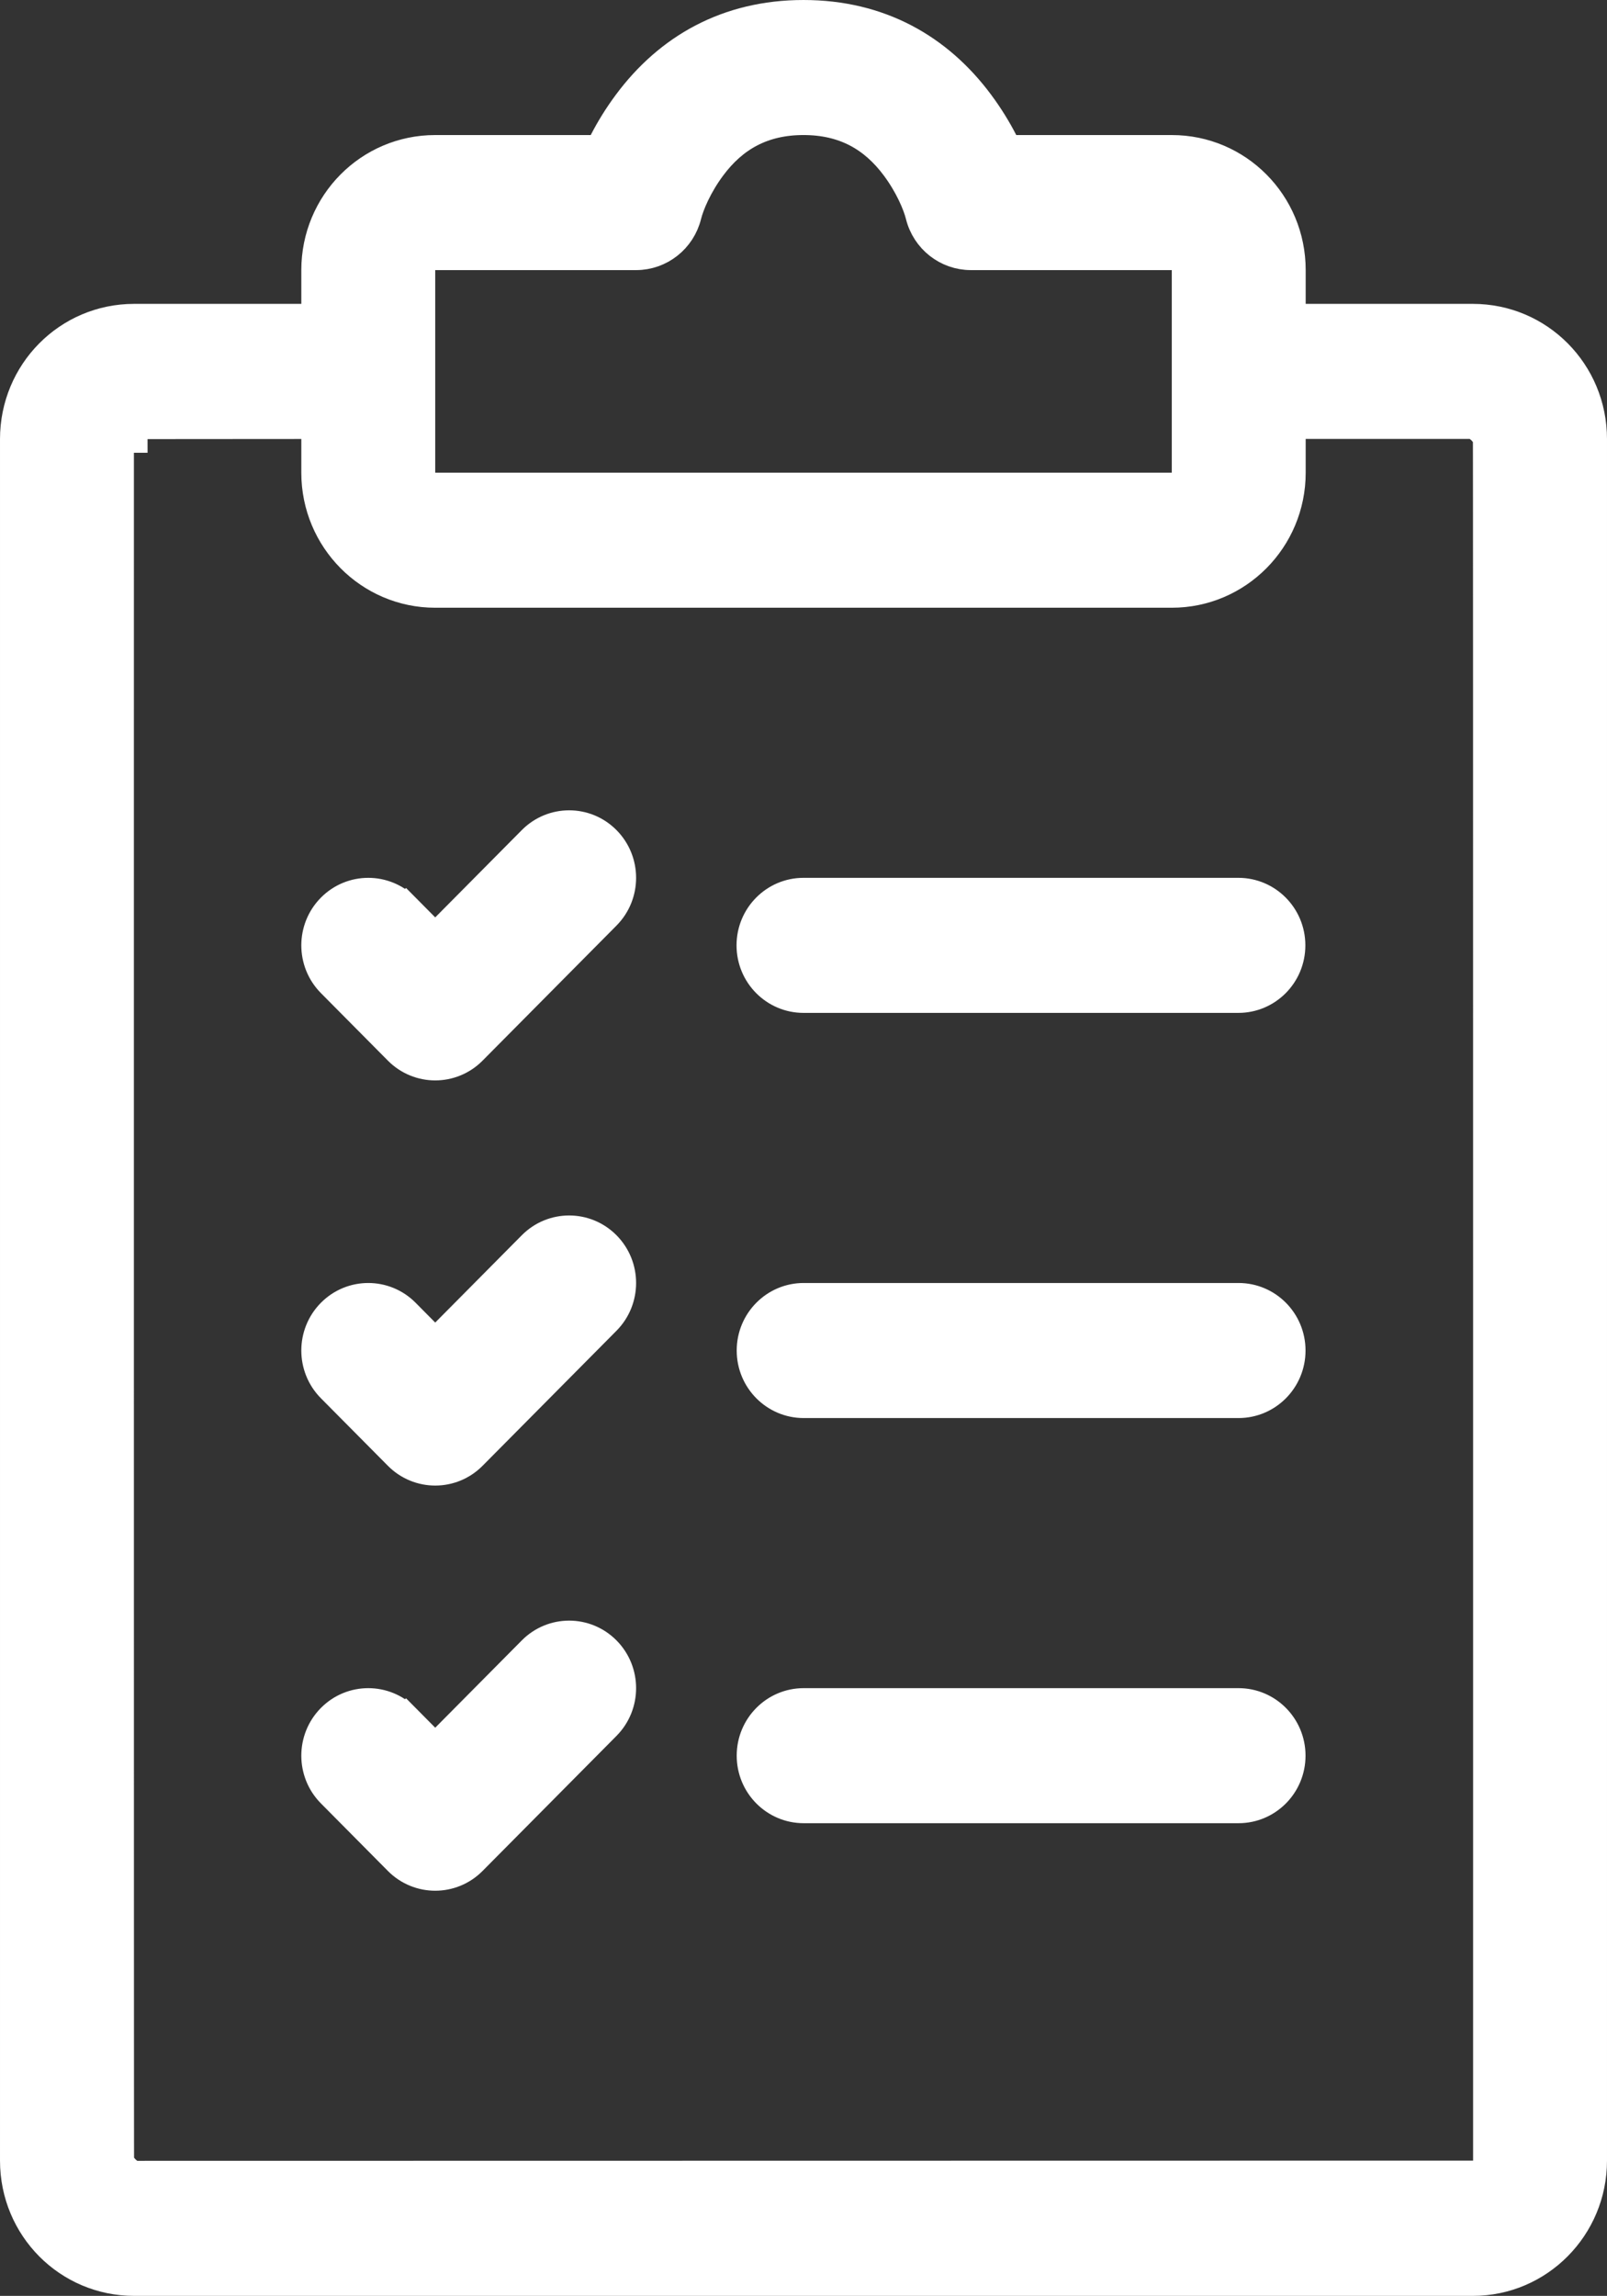<svg width="444" height="634" viewBox="0 0 444 634" fill="none" xmlns="http://www.w3.org/2000/svg">
<rect x="0" y="0" width="444" height="634" fill="#333333" stroke="none"/>
<path d="M37 121.264C33.235 121.264 33.235 121.266 33.235 121.27L33.235 121.286L33.235 121.351L33.235 121.609L33.235 122.628L33.235 126.604L33.234 141.693C33.233 154.694 33.232 173.266 33.231 195.552C33.23 240.125 33.228 299.555 33.229 358.985C33.23 418.415 33.233 477.846 33.241 522.419C33.245 544.705 33.25 563.278 33.256 576.279C33.26 582.779 33.263 587.887 33.267 591.371C33.269 593.112 33.272 594.449 33.274 595.351C33.275 595.802 33.276 596.147 33.277 596.38L33.278 596.511C33.278 596.569 33.279 596.618 33.279 596.658C33.279 596.69 33.28 596.728 33.281 596.763C33.281 596.783 33.282 596.828 33.284 596.858C33.288 596.94 34.497 599.477 37.045 600.471L407.001 600.412L410.764 600.411L410.765 596.648L407 596.647C410.765 596.648 410.765 596.646 410.765 596.642V596.626V596.561V596.303L410.765 595.284L410.765 591.308L410.766 576.218L410.767 557.388L410.768 522.36C410.77 477.787 410.771 418.357 410.769 358.926C410.768 299.496 410.764 240.066 410.754 195.493C410.75 173.206 410.744 154.634 410.737 141.633C410.733 135.133 410.729 130.024 410.725 126.54C410.722 124.799 410.72 123.462 410.718 122.56C410.716 122.109 410.715 121.764 410.714 121.529C410.713 121.414 410.712 121.319 410.712 121.25C410.711 121.218 410.711 121.179 410.71 121.142C410.709 121.12 410.708 121.072 410.706 121.039C410.701 120.95 409.483 118.425 406.945 117.441H406.945H406.942H406.932H406.893L406.736 117.441L406.115 117.441L403.684 117.441L394.399 117.44C386.368 117.44 374.819 117.439 360.75 117.438L356.985 117.438V121.203V130.549C356.985 149.081 342.084 164.059 323.778 164.059H120.222C101.918 164.059 87.015 149.056 87.015 130.549V121.222V117.456L83.249 117.458C69.163 117.462 57.6 117.473 49.557 117.482C45.536 117.487 42.395 117.491 40.26 117.495L37.826 117.498L37.203 117.499L37.046 117.5L37.007 117.5L36.997 117.5L36.994 117.5H36.993C36.993 117.5 36.993 117.5 37 121.264ZM37 121.264L36.993 117.5L33.236 117.507L33.235 121.264L37 121.264ZM356.985 83.912V87.677H360.75H406.945C425.329 87.677 440.235 102.6 440.235 121.264V596.647C440.235 615.222 425.3 630.235 406.955 630.235H37.045C18.666 630.235 3.765 615.311 3.765 596.647V121.264C3.765 102.661 18.615 87.677 37.055 87.677H83.25H87.015V83.912V74.588C87.015 56.027 101.857 41.059 120.232 41.059H163.216H165.516L166.565 39.013C168.327 35.581 170.522 31.979 173.22 28.353C184.529 13.155 200.847 3.765 222 3.765C243.153 3.765 259.471 13.155 270.78 28.353C273.478 31.979 275.673 35.581 277.435 39.013L278.484 41.059H280.784H323.767C342.103 41.059 356.985 55.989 356.985 74.588V83.912ZM323.75 134.294H327.515V130.529V74.588V70.823H323.75H268.25C261.51 70.823 255.603 66.197 253.956 59.557C253.218 56.579 250.995 51.308 247.22 46.235C241.182 38.121 233.217 33.529 222 33.529C210.783 33.529 202.818 38.121 196.78 46.235C193.005 51.308 190.782 56.579 190.044 59.557C188.397 66.197 182.49 70.823 175.75 70.823H120.25H116.485V74.588V130.529V134.294H120.25H323.75ZM117.577 255.986L120.25 258.68L122.923 255.986L146.841 231.878C152.593 226.08 161.907 226.08 167.659 231.878C173.427 237.692 173.427 247.131 167.659 252.945L130.659 290.24C124.907 296.037 115.593 296.037 109.841 290.24L91.341 271.593C85.573 265.778 85.573 256.34 91.341 250.525C97.093 244.727 106.407 244.727 112.159 250.525L114.831 247.874L112.159 250.525L117.577 255.986ZM117.577 367.869L120.25 370.562L122.923 367.869L146.841 343.76C152.593 337.963 161.907 337.963 167.659 343.76C173.427 349.575 173.427 359.013 167.659 364.828L130.659 402.122C124.907 407.92 115.593 407.92 109.841 402.122L91.341 383.475C85.573 377.66 85.573 368.222 91.341 362.407C97.093 356.61 106.407 356.61 112.159 362.407L114.488 360.097L112.159 362.408L117.577 367.869ZM117.577 479.751L120.25 482.445L122.923 479.751L146.841 455.643C152.593 449.845 161.907 449.845 167.659 455.643C173.427 461.457 173.427 470.896 167.659 476.71L130.659 514.004C124.907 519.802 115.593 519.802 109.841 514.004L91.341 495.357C85.573 489.543 85.573 480.104 91.341 474.29C97.093 468.492 106.407 468.492 112.159 474.29L114.831 471.638L112.159 474.29L117.577 479.751ZM342.159 246.176C350.269 246.176 356.894 252.811 356.894 261.059C356.894 269.306 350.269 275.941 342.159 275.941H222C213.89 275.941 207.265 269.306 207.265 261.059C207.265 252.811 213.89 246.176 222 246.176H342.159ZM342.205 358.059C350.315 358.059 356.94 364.694 356.94 372.941C356.94 381.189 350.315 387.824 342.205 387.824H222.045C213.935 387.824 207.31 381.189 207.31 372.941C207.31 364.694 213.935 358.059 222.045 358.059H342.205ZM342.205 469.941C350.315 469.941 356.94 476.576 356.94 484.824C356.94 493.071 350.315 499.706 342.205 499.706H222.045C213.935 499.706 207.31 493.071 207.31 484.824C207.31 476.576 213.935 469.941 222.045 469.941H342.205Z" fill="white" stroke="white" stroke-width="7.529"/>
</svg>
